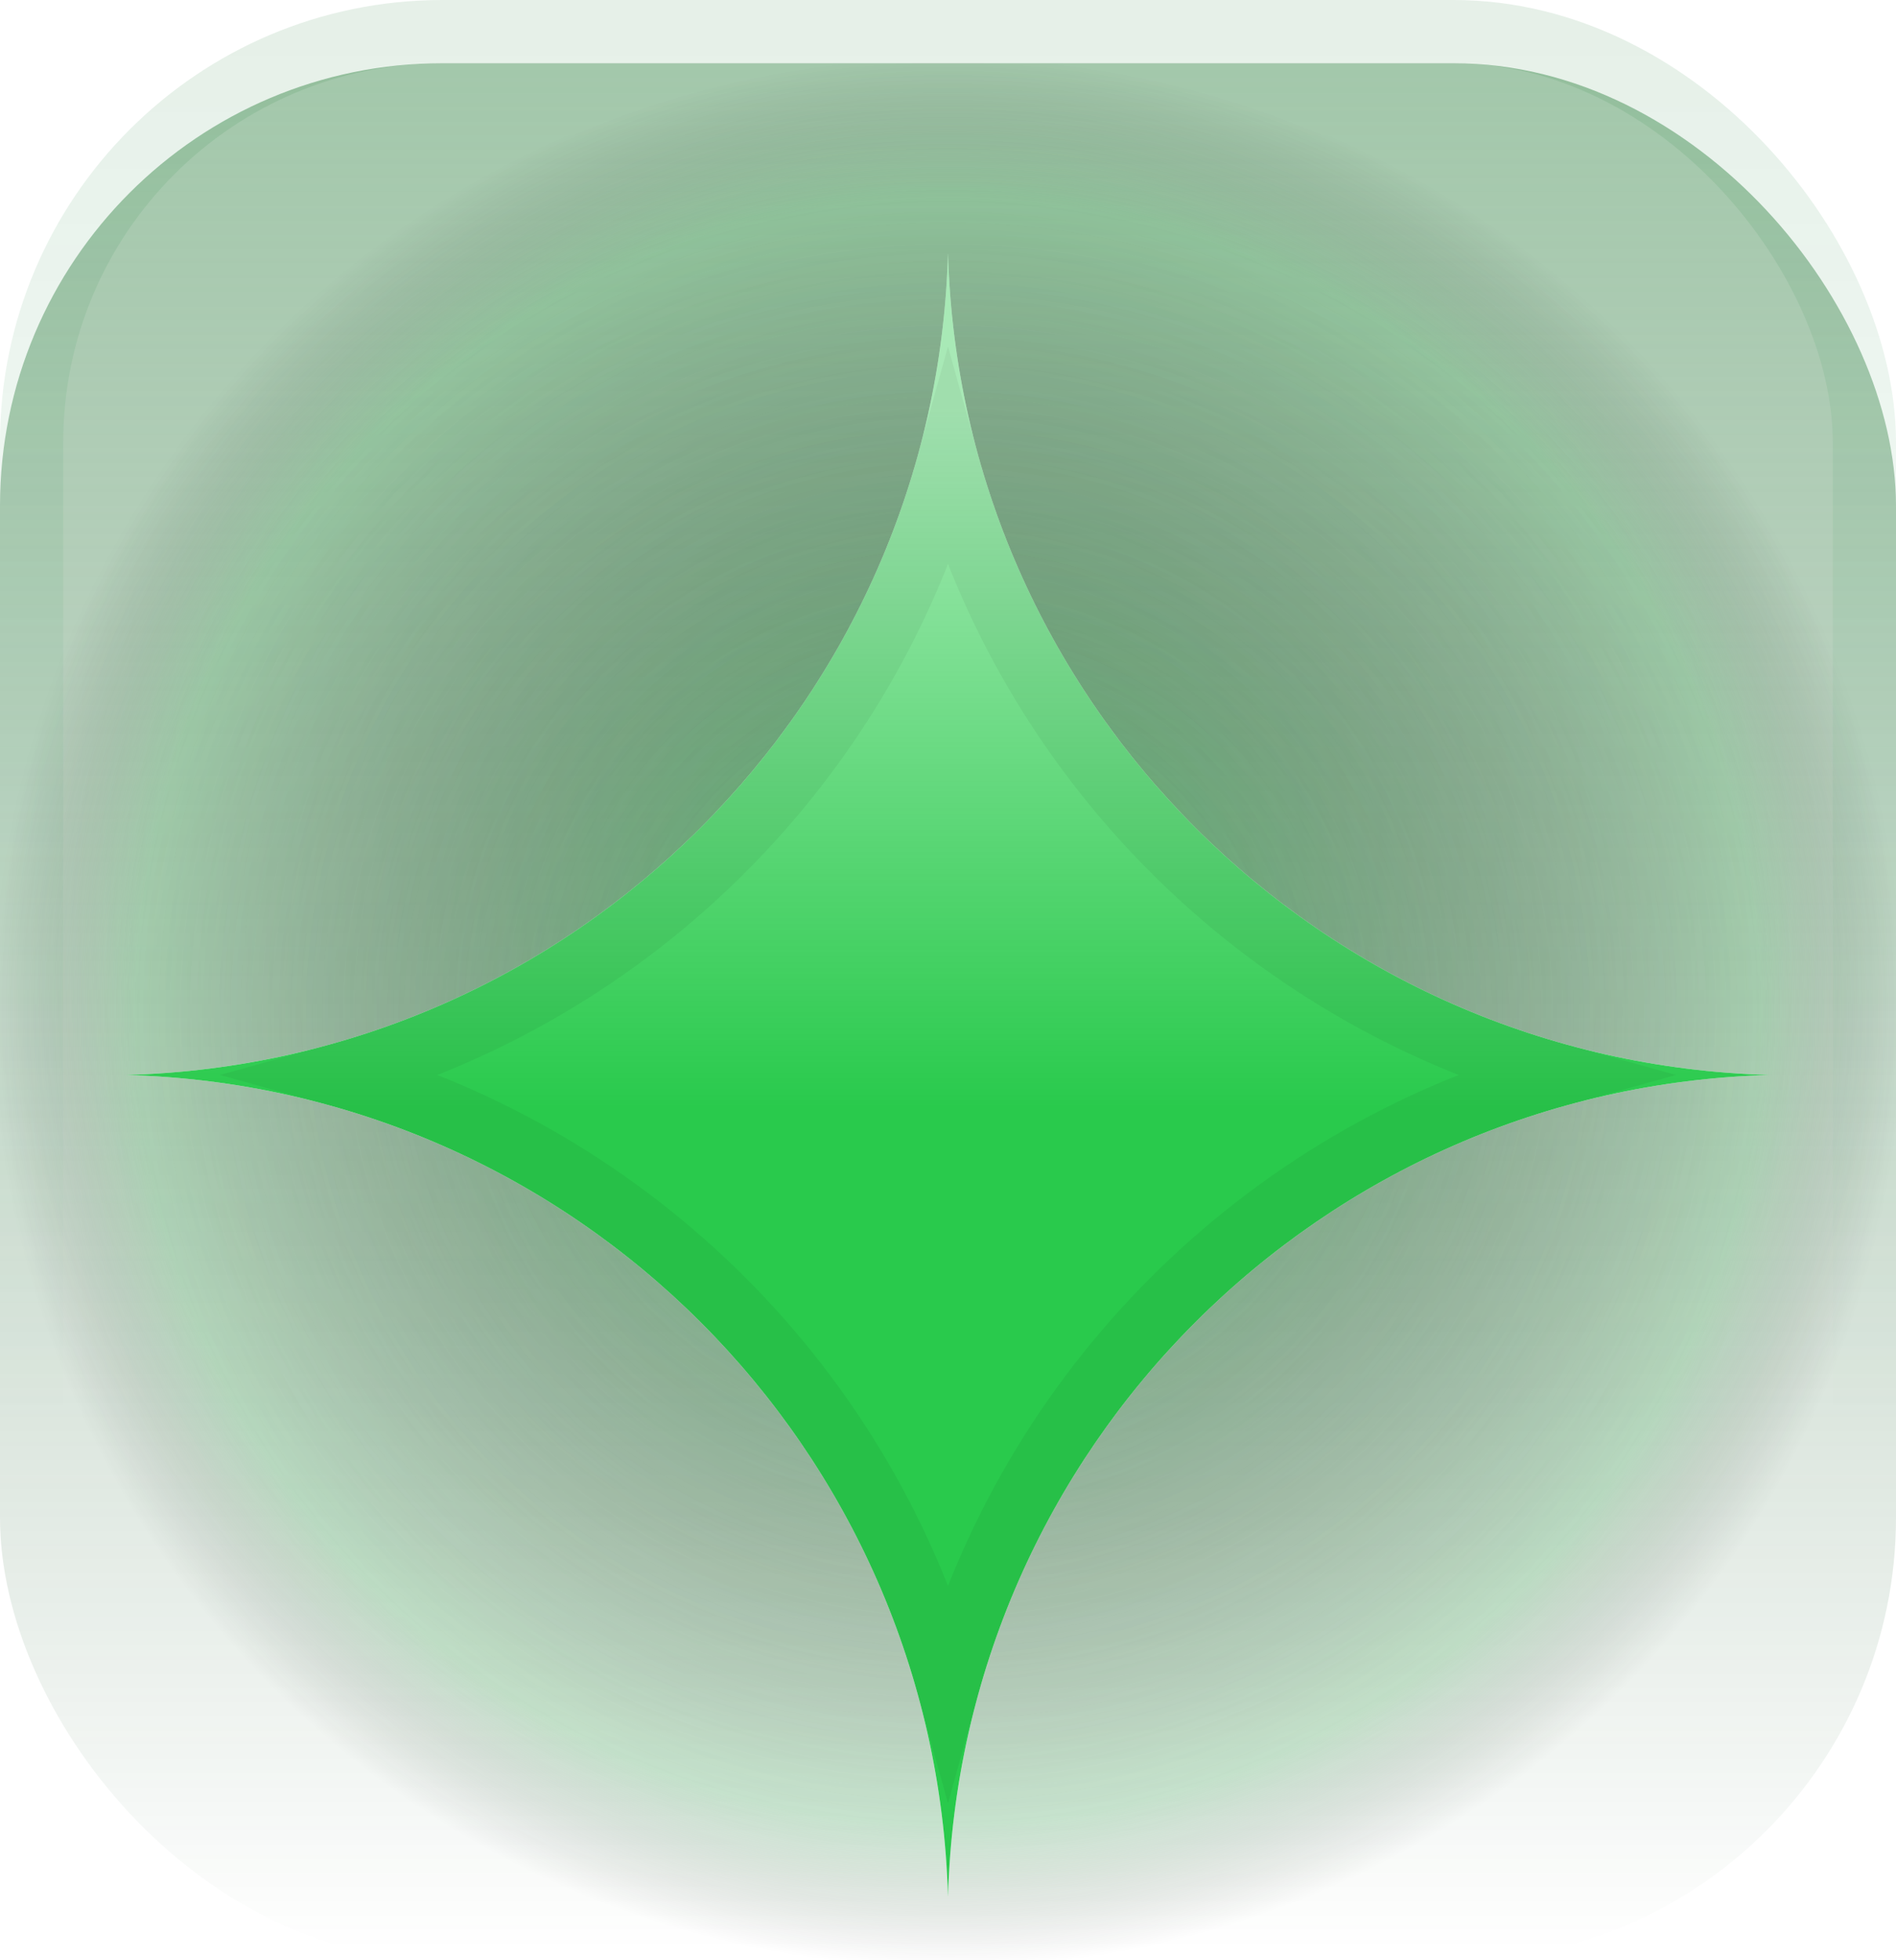 <svg width="30" height="31" viewBox="0 0 30 31" fill="none" xmlns="http://www.w3.org/2000/svg">
<g filter="url(#filter0_i_1825_946)">
<rect width="30" height="30" rx="7" fill="url(#paint0_linear_1825_946)" fill-opacity="0.52"/>
<rect width="30" height="30" rx="7" fill="url(#paint1_radial_1825_946)" fill-opacity="0.61"/>
<rect width="30" height="30" rx="7" fill="url(#paint2_radial_1825_946)" fill-opacity="0.27"/>
</g>
<rect x="0.5" y="0.5" width="29" height="29" rx="6.5" stroke="url(#paint3_linear_1825_946)"/>
<g filter="url(#filter1_d_1825_946)">
<path d="M15 2V2C15.196 9.097 20.903 14.804 28 15V15V15C20.903 15.196 15.196 20.903 15 28V28V28C14.804 20.903 9.097 15.196 2 15V15V15C9.097 14.804 14.804 9.097 15 2V2Z" fill="white"/>
<path d="M15 2V2C15.196 9.097 20.903 14.804 28 15V15V15C20.903 15.196 15.196 20.903 15 28V28V28C14.804 20.903 9.097 15.196 2 15V15V15C9.097 14.804 14.804 9.097 15 2V2Z" fill="url(#paint4_linear_1825_946)"/>
<path d="M15 5.35C16.297 10.024 19.976 13.703 24.649 15C19.976 16.297 16.297 19.976 15 24.649C13.703 19.976 10.024 16.297 5.35 15C10.024 13.703 13.703 10.024 15 5.35Z" stroke="#121212" stroke-opacity="0.05"/>
</g>
<defs>
<filter id="filter0_i_1825_946" x="0" y="0" width="30" height="31" filterUnits="userSpaceOnUse" color-interpolation-filters="sRGB">
<feFlood flood-opacity="0" result="BackgroundImageFix"/>
<feBlend mode="normal" in="SourceGraphic" in2="BackgroundImageFix" result="shape"/>
<feColorMatrix in="SourceAlpha" type="matrix" values="0 0 0 0 0 0 0 0 0 0 0 0 0 0 0 0 0 0 127 0" result="hardAlpha"/>
<feOffset dy="1"/>
<feGaussianBlur stdDeviation="1.5"/>
<feComposite in2="hardAlpha" operator="arithmetic" k2="-1" k3="1"/>
<feColorMatrix type="matrix" values="0 0 0 0 1 0 0 0 0 1 0 0 0 0 1 0 0 0 0.08 0"/>
<feBlend mode="normal" in2="shape" result="effect1_innerShadow_1825_946"/>
</filter>
<filter id="filter1_d_1825_946" x="1" y="2" width="28" height="29" filterUnits="userSpaceOnUse" color-interpolation-filters="sRGB">
<feFlood flood-opacity="0" result="BackgroundImageFix"/>
<feColorMatrix in="SourceAlpha" type="matrix" values="0 0 0 0 0 0 0 0 0 0 0 0 0 0 0 0 0 0 127 0" result="hardAlpha"/>
<feOffset dy="2"/>
<feGaussianBlur stdDeviation="0.5"/>
<feColorMatrix type="matrix" values="0 0 0 0 0 0 0 0 0 0 0 0 0 0 0 0 0 0 0.43 0"/>
<feBlend mode="normal" in2="BackgroundImageFix" result="effect1_dropShadow_1825_946"/>
<feBlend mode="normal" in="SourceGraphic" in2="effect1_dropShadow_1825_946" result="shape"/>
</filter>
<linearGradient id="paint0_linear_1825_946" x1="15" y1="0" x2="15" y2="30" gradientUnits="userSpaceOnUse">
<stop stop-color="#4E955D"/>
<stop offset="0.995" stop-color="#00430F" stop-opacity="0"/>
</linearGradient>
<radialGradient id="paint1_radial_1825_946" cx="0" cy="0" r="1" gradientUnits="userSpaceOnUse" gradientTransform="translate(15 15) rotate(90) scale(15)">
<stop stop-color="#00C02A"/>
<stop offset="0.885" stop-opacity="0"/>
</radialGradient>
<radialGradient id="paint2_radial_1825_946" cx="0" cy="0" r="1" gradientUnits="userSpaceOnUse" gradientTransform="translate(15 15) rotate(90) scale(15)">
<stop offset="0.115" stop-opacity="0"/>
<stop offset="0.85" stop-color="#57B86D"/>
<stop offset="1" stop-opacity="0"/>
</radialGradient>
<linearGradient id="paint3_linear_1825_946" x1="15" y1="0" x2="15" y2="30" gradientUnits="userSpaceOnUse">
<stop stop-color="#006716" stop-opacity="0.1"/>
<stop offset="0.755" stop-color="#00AB59" stop-opacity="0"/>
</linearGradient>
<linearGradient id="paint4_linear_1825_946" x1="15" y1="2" x2="15" y2="28" gradientUnits="userSpaceOnUse">
<stop offset="0.094" stop-color="#00C02A" stop-opacity="0.34"/>
<stop offset="0.521" stop-color="#00C02A" stop-opacity="0.84"/>
</linearGradient>
</defs>
</svg>
